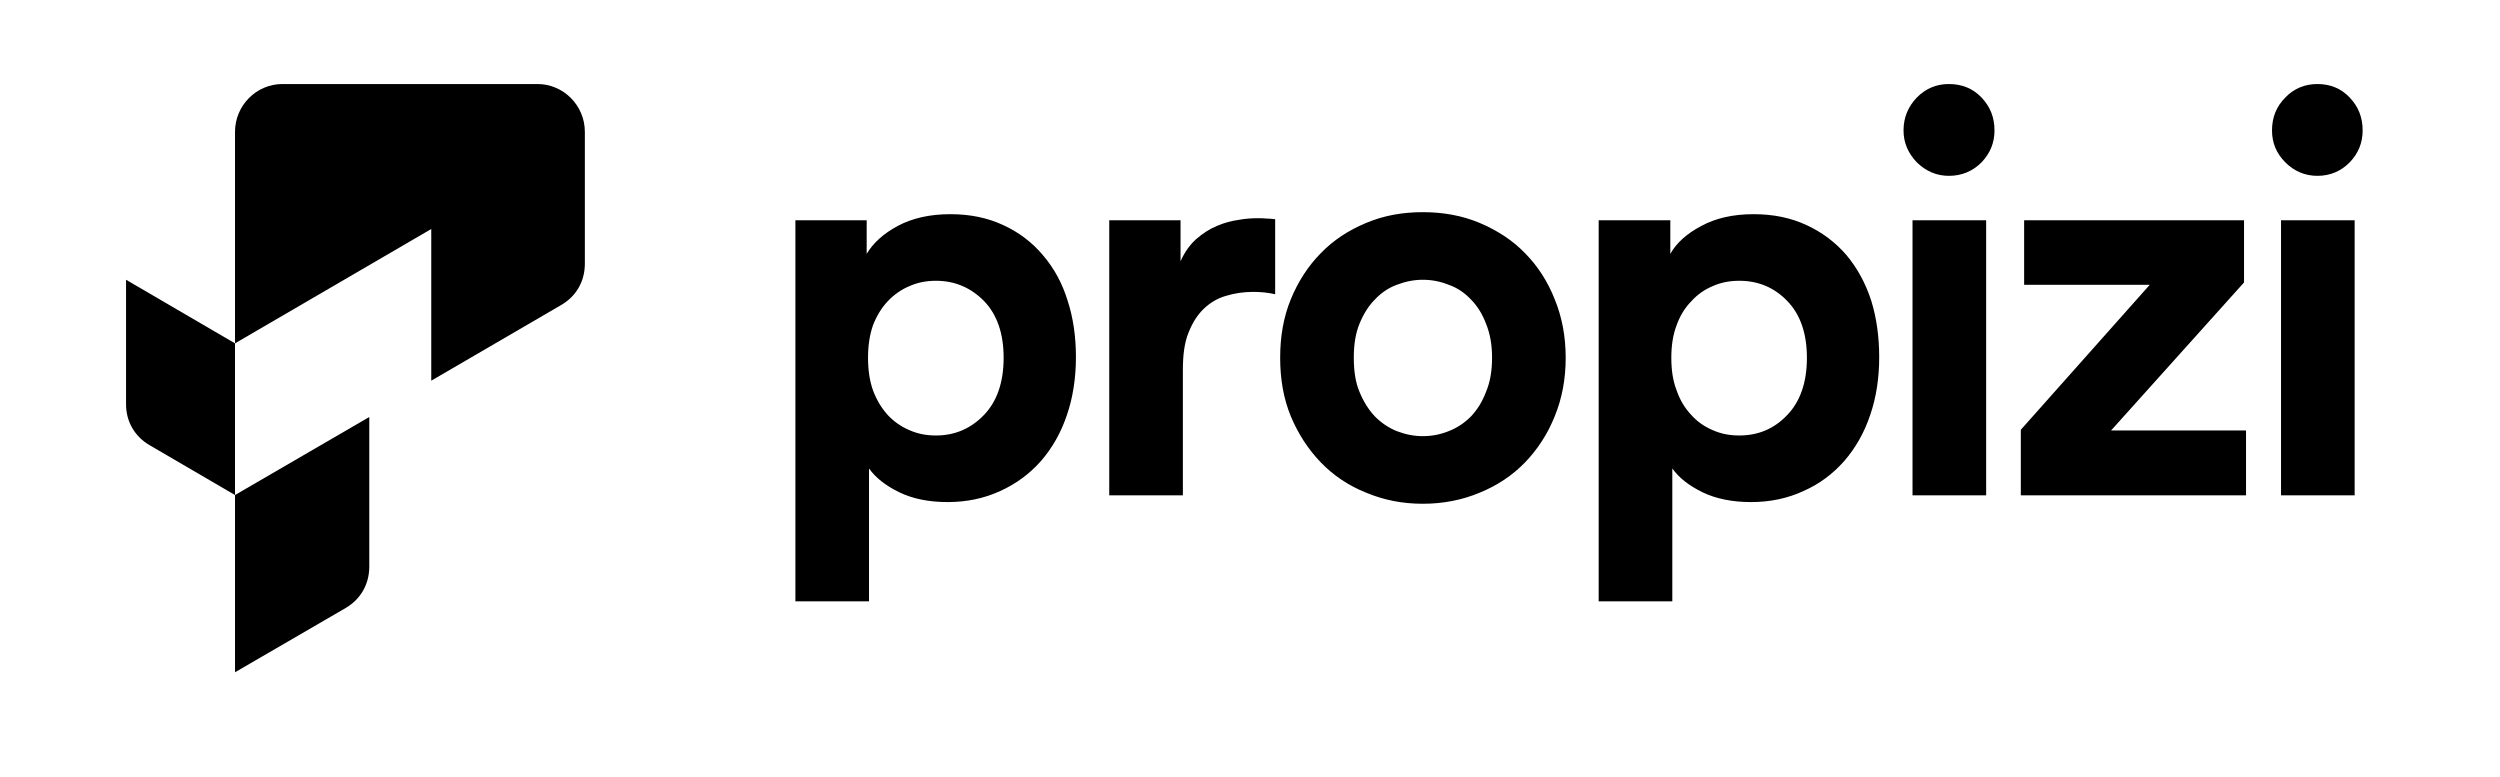 <svg width="119" height="37" viewBox="0 0 119 37" fill="none" xmlns="http://www.w3.org/2000/svg">
<path fill-rule="evenodd" clip-rule="evenodd" d="M108.148 6.209C108.148 5.585 108.354 5.072 108.783 4.64C109.195 4.208 109.719 4 110.305 4C110.924 4 111.431 4.208 111.844 4.64C112.256 5.072 112.462 5.585 112.462 6.209C112.462 6.801 112.256 7.298 111.844 7.73C111.431 8.146 110.924 8.37 110.305 8.37C109.719 8.37 109.195 8.146 108.783 7.73C108.354 7.298 108.148 6.801 108.148 6.209ZM108.577 23.579V10.484H112.081V23.579H108.577ZM96.191 23.579V20.457L102.328 13.557H96.349V10.484H106.816V13.445L100.488 20.489H106.911V23.579H96.191ZM90.608 6.209C90.608 5.585 90.83 5.072 91.243 4.64C91.671 4.208 92.178 4 92.765 4C93.383 4 93.907 4.208 94.319 4.64C94.731 5.072 94.938 5.585 94.938 6.209C94.938 6.801 94.731 7.298 94.319 7.73C93.907 8.146 93.383 8.37 92.765 8.37C92.178 8.37 91.671 8.146 91.243 7.73C90.83 7.298 90.608 6.801 90.608 6.209ZM91.036 23.579V10.484H94.541V23.579H91.036ZM86.009 17.031C86.009 15.863 85.692 14.966 85.073 14.326C84.455 13.685 83.694 13.365 82.79 13.365C82.329 13.365 81.917 13.445 81.521 13.621C81.14 13.781 80.791 14.021 80.506 14.342C80.204 14.646 79.967 15.03 79.808 15.479C79.633 15.927 79.555 16.455 79.555 17.031C79.555 17.624 79.633 18.136 79.808 18.584C79.967 19.049 80.204 19.433 80.506 19.753C80.791 20.073 81.14 20.313 81.521 20.473C81.917 20.65 82.329 20.729 82.79 20.729C83.694 20.729 84.455 20.409 85.073 19.753C85.692 19.112 86.009 18.2 86.009 17.031ZM76.097 28.622V10.484H79.507V12.085C79.792 11.572 80.284 11.124 80.982 10.755C81.664 10.387 82.489 10.195 83.471 10.195C84.423 10.195 85.263 10.371 86.009 10.724C86.739 11.06 87.373 11.54 87.896 12.148C88.404 12.757 88.8 13.477 89.07 14.309C89.324 15.126 89.45 16.039 89.45 16.999C89.45 17.992 89.308 18.921 89.022 19.753C88.737 20.601 88.324 21.322 87.785 21.946C87.246 22.555 86.612 23.035 85.85 23.371C85.089 23.723 84.264 23.899 83.345 23.899C82.457 23.899 81.679 23.739 81.045 23.435C80.395 23.115 79.919 22.746 79.602 22.298V28.622H76.097ZM67.723 10.099C68.691 10.099 69.595 10.259 70.435 10.612C71.26 10.964 71.99 11.428 72.592 12.052C73.195 12.661 73.67 13.397 74.004 14.245C74.353 15.094 74.527 16.023 74.527 17.031C74.527 18.04 74.353 18.968 74.004 19.817C73.67 20.65 73.195 21.386 72.592 22.01C71.99 22.634 71.26 23.115 70.435 23.451C69.595 23.803 68.691 23.979 67.723 23.979C66.756 23.979 65.868 23.803 65.027 23.451C64.187 23.115 63.473 22.634 62.87 22.01C62.268 21.386 61.792 20.65 61.443 19.817C61.094 18.968 60.936 18.04 60.936 17.031C60.936 16.023 61.094 15.094 61.443 14.245C61.792 13.397 62.268 12.661 62.87 12.052C63.473 11.428 64.187 10.964 65.027 10.612C65.868 10.259 66.756 10.099 67.723 10.099ZM67.723 20.761C68.152 20.761 68.564 20.681 68.961 20.521C69.373 20.361 69.722 20.121 70.023 19.817C70.324 19.496 70.562 19.112 70.737 18.648C70.927 18.2 71.022 17.656 71.022 17.031C71.022 16.407 70.927 15.879 70.737 15.414C70.562 14.95 70.324 14.566 70.023 14.262C69.722 13.941 69.373 13.701 68.961 13.557C68.564 13.397 68.152 13.317 67.723 13.317C67.311 13.317 66.899 13.397 66.486 13.557C66.09 13.701 65.741 13.941 65.44 14.262C65.138 14.566 64.901 14.95 64.71 15.414C64.52 15.879 64.441 16.407 64.441 17.031C64.441 17.656 64.52 18.2 64.71 18.648C64.901 19.112 65.138 19.496 65.44 19.817C65.741 20.121 66.09 20.361 66.486 20.521C66.899 20.681 67.311 20.761 67.723 20.761ZM60.698 14.006C60.349 13.925 60 13.894 59.651 13.894C59.191 13.894 58.763 13.958 58.351 14.085C57.954 14.197 57.605 14.406 57.304 14.694C57.002 14.982 56.765 15.35 56.575 15.83C56.384 16.295 56.305 16.887 56.305 17.591V23.579H52.8V10.484H56.194V12.437C56.384 12.005 56.638 11.652 56.939 11.38C57.257 11.108 57.574 10.899 57.922 10.755C58.256 10.612 58.604 10.515 58.953 10.467C59.286 10.403 59.603 10.387 59.889 10.387C60.016 10.387 60.158 10.387 60.286 10.403C60.428 10.403 60.555 10.419 60.698 10.435V14.006ZM47.773 17.031C47.773 15.863 47.455 14.966 46.837 14.326C46.203 13.685 45.441 13.365 44.553 13.365C44.093 13.365 43.681 13.445 43.284 13.621C42.904 13.781 42.555 14.021 42.254 14.342C41.968 14.646 41.73 15.03 41.556 15.479C41.397 15.927 41.318 16.455 41.318 17.031C41.318 17.624 41.397 18.136 41.556 18.584C41.73 19.049 41.968 19.433 42.254 19.753C42.555 20.073 42.904 20.313 43.284 20.473C43.681 20.65 44.093 20.729 44.553 20.729C45.441 20.729 46.203 20.409 46.837 19.753C47.455 19.112 47.773 18.2 47.773 17.031ZM37.861 28.622V10.484H41.254V12.085C41.556 11.572 42.047 11.124 42.73 10.755C43.427 10.387 44.252 10.195 45.235 10.195C46.187 10.195 47.027 10.371 47.773 10.724C48.502 11.06 49.136 11.54 49.644 12.148C50.167 12.757 50.564 13.477 50.818 14.309C51.087 15.126 51.214 16.039 51.214 16.999C51.214 17.992 51.071 18.921 50.786 19.753C50.501 20.601 50.088 21.322 49.549 21.946C49.01 22.555 48.359 23.035 47.614 23.371C46.853 23.723 46.012 23.899 45.108 23.899C44.204 23.899 43.443 23.739 42.809 23.435C42.158 23.115 41.683 22.746 41.365 22.298V28.622H37.861Z" fill="black"/>
<path fill-rule="evenodd" clip-rule="evenodd" d="M16.452 28.942L11.187 32V23.563L17.578 19.849V26.973C17.578 27.805 17.166 28.526 16.452 28.942V28.942ZM26.713 14.518L20.528 18.12V10.9L11.187 16.343V6.273C11.187 5.024 12.202 4 13.439 4H25.587C26.824 4 27.839 5.024 27.839 6.273V12.549C27.839 13.397 27.427 14.102 26.713 14.518" fill="black"/>
<path fill-rule="evenodd" clip-rule="evenodd" d="M6 13.317L11.186 16.343V23.563L7.126 21.194C6.412 20.778 6 20.073 6 19.241V13.317Z" fill="black"/>
</svg>
